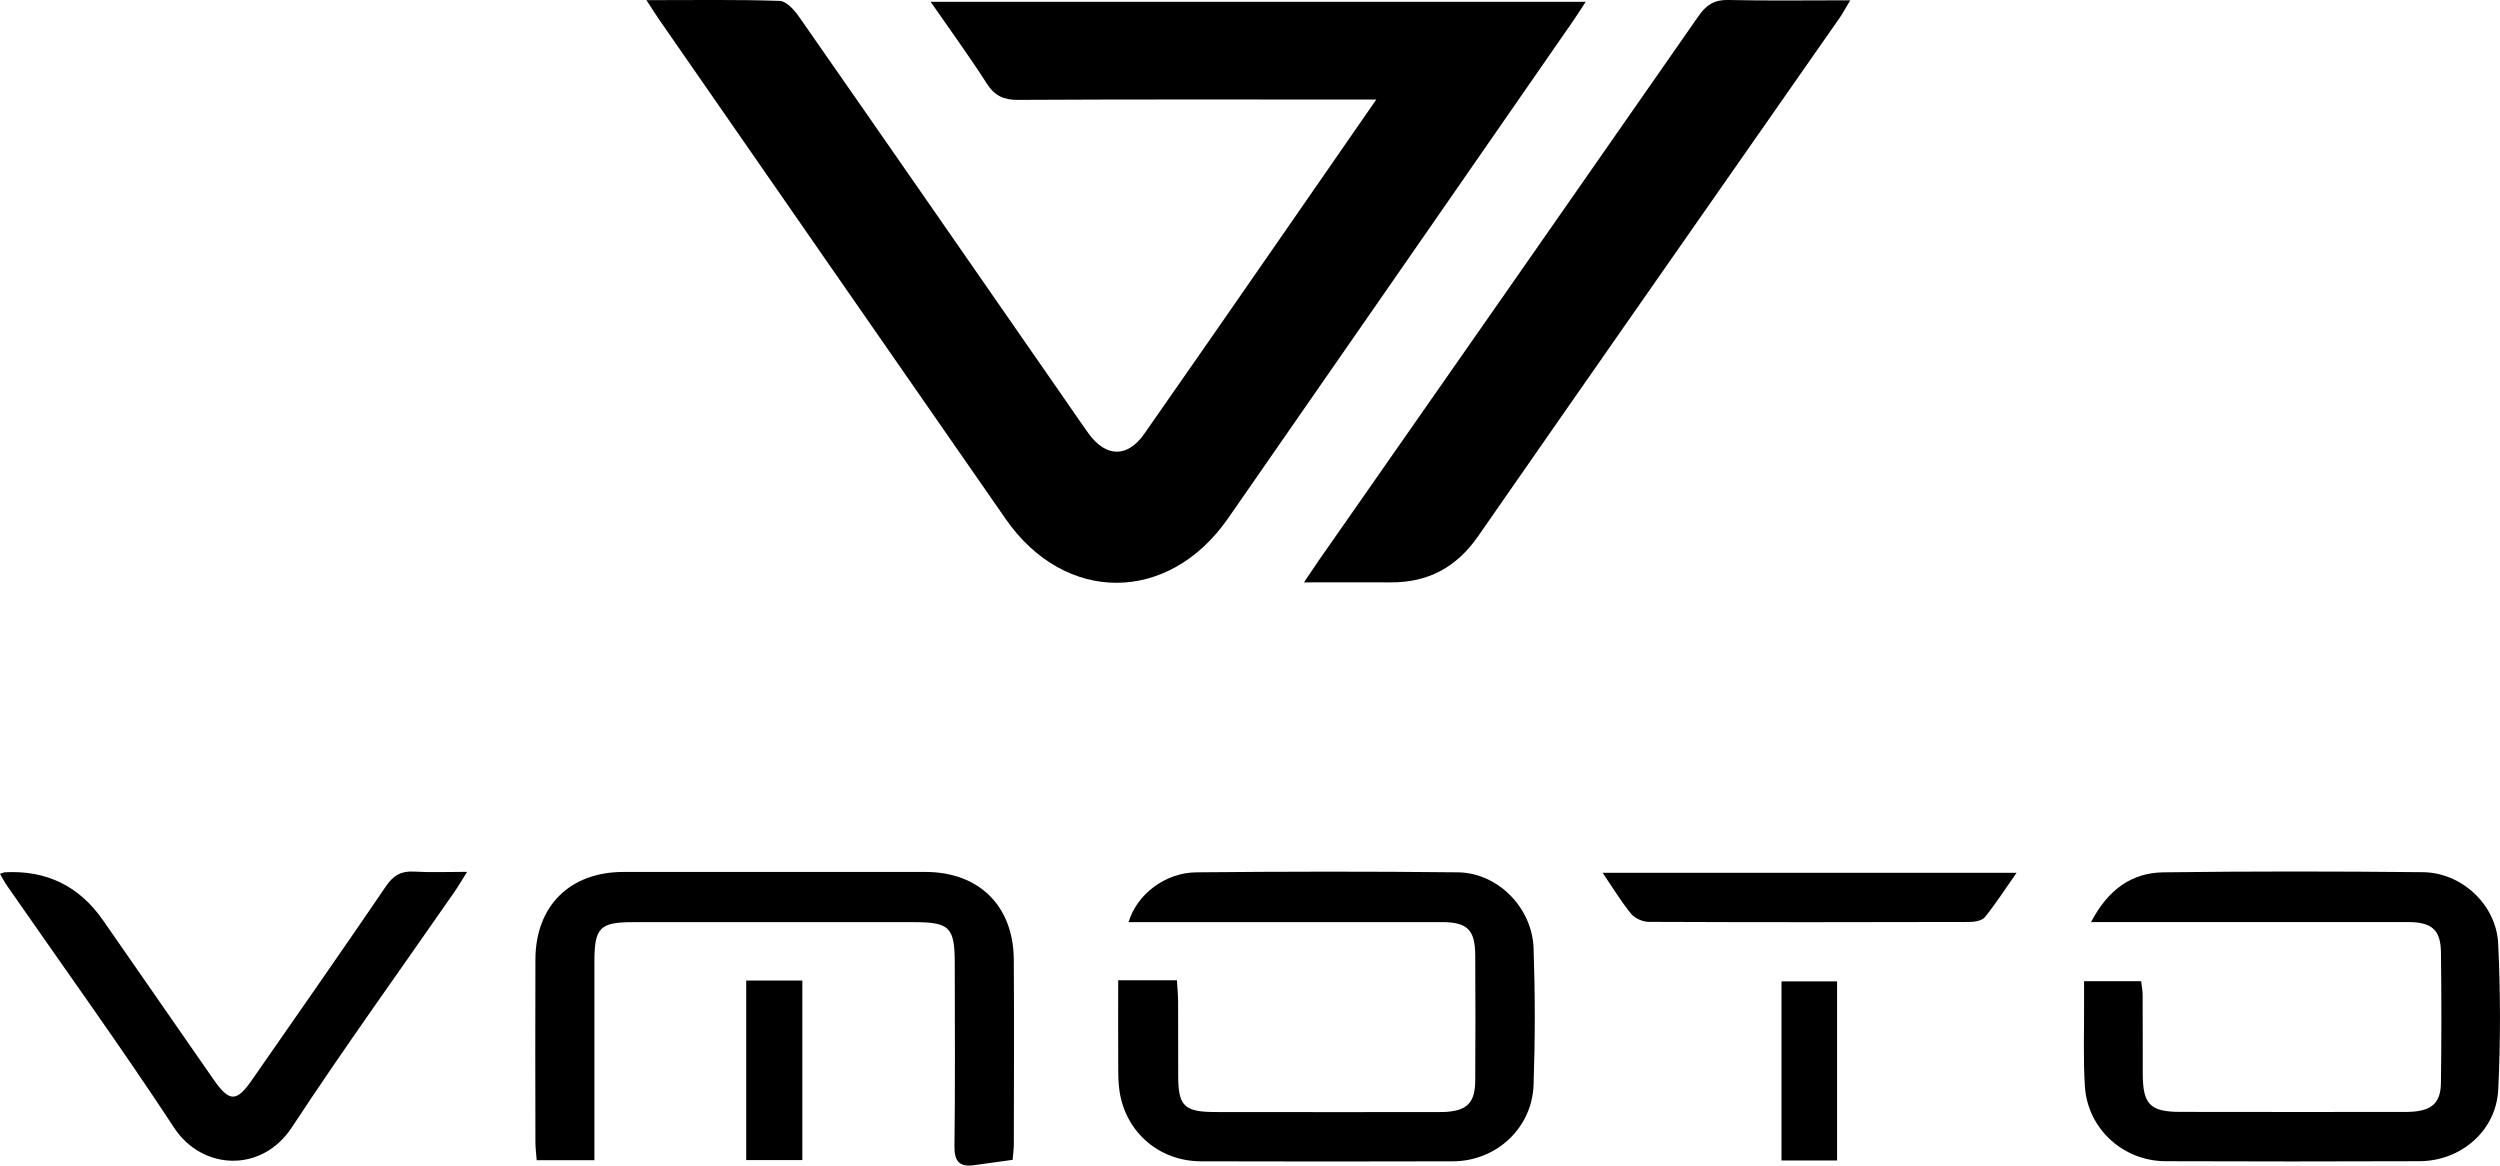 <?xml version="1.0" encoding="UTF-8"?> <svg xmlns="http://www.w3.org/2000/svg" id="Livello_2" viewBox="0 0 507.83 236.76"><g id="Livello_1-2"><path d="M131.31.03c9.69,0,18.38-.14,27.07.15,1.36.05,2.97,1.84,3.92,3.21,18.32,26.27,36.55,52.6,54.81,78.91,1.34,1.93,2.64,3.87,4.02,5.77,3.54,4.87,7.88,4.95,11.32.04,9.19-13.12,18.29-26.29,27.42-39.45,6.37-9.18,12.73-18.37,19.7-28.44-2.16,0-3.49,0-4.81,0-22.66,0-45.32-.06-67.97.07-2.95.02-4.76-.85-6.36-3.35-3.49-5.45-7.31-10.69-11.39-16.58h133.07c-1.04,1.59-1.76,2.75-2.54,3.87-23.37,33.7-46.72,67.41-70.13,101.09-12.07,17.37-33.12,17.43-45.14.12-23.48-33.78-46.91-67.59-70.36-101.4-.73-1.05-1.4-2.13-2.63-4.01Z" style="fill:#000; stroke-width:0px;"></path><path d="M264.88,118.29c1.29-1.92,2.04-3.06,2.82-4.18,25.79-36.94,51.59-73.86,77.32-110.84,1.57-2.25,3.19-3.34,6.02-3.27,8.03.18,16.06.06,24.8.06-.97,1.61-1.48,2.59-2.1,3.49-24.51,35.13-49.07,70.22-73.51,105.4-4.4,6.33-10.19,9.41-17.81,9.35-5.55-.04-11.09,0-17.55,0Z" style="fill:#000; stroke-width:0px;"></path><path d="M227.14,199.13h11.93c.09,1.47.23,2.85.24,4.23.03,5.08,0,10.16.02,15.24.02,6.04,1.23,7.27,7.43,7.29,15.11.03,30.21.01,45.32.01.52,0,1.04,0,1.56-.03,4.41-.28,6-1.89,6.03-6.39.06-8.46.04-16.93,0-25.4-.02-5.19-1.59-6.76-6.76-6.77-19.8-.02-39.59,0-59.39,0-1.38,0-2.76,0-4.27,0,1.68-5.64,7.43-10.05,13.77-10.11,17.71-.17,35.42-.2,53.13,0,8.06.09,15.08,7.14,15.37,15.41.32,9.24.32,18.5,0,27.73-.3,8.82-7.57,15.53-16.38,15.56-17.06.05-34.12.05-51.18,0-8.48-.02-15.26-5.87-16.54-14.18-.24-1.54-.27-3.11-.27-4.67-.03-5.83-.01-11.67-.01-17.92Z" style="fill:#000; stroke-width:0px;"></path><path d="M424.76,187.3c3.47-6.63,8.27-10.01,14.68-10.1,17.57-.23,35.15-.21,52.73-.03,7.86.08,14.91,6.58,15.29,14.52.47,9.87.5,19.8.01,29.66-.42,8.37-7.58,14.5-16.02,14.53-17.19.07-34.37.06-51.56,0-8.62-.03-15.82-6.58-16.38-15.18-.37-5.71-.13-11.45-.17-17.18,0-1.29,0-2.58,0-4.2h11.59c.1.86.31,1.84.31,2.83.03,5.34,0,10.68.02,16.01.02,6.14,1.5,7.69,7.56,7.7,15.1.04,30.21.01,45.31.01.65,0,1.3,0,1.95-.05,3.98-.3,5.7-1.86,5.75-5.87.12-8.85.12-17.71,0-26.56-.06-4.52-1.89-6.09-6.69-6.09-19.79-.02-39.58,0-59.37,0-1.4,0-2.8,0-5.04,0Z" style="fill:#000; stroke-width:0px;"></path><path d="M120.75,235.67h-11.73c-.09-1.22-.26-2.45-.26-3.68-.02-12.37-.05-24.74,0-37.11.04-10.86,7-17.75,17.88-17.76,20.45-.02,40.89-.02,61.34,0,10.86,0,17.87,6.88,17.95,17.75.09,12.5.03,25,.01,37.5,0,1.02-.15,2.03-.24,3.23-2.67.37-5.2.7-7.73,1.07-3.02.45-4.13-.68-4.09-3.85.16-12.37.07-24.74.06-37.11,0-7.36-1.02-8.39-8.31-8.39-19.01,0-38.03,0-57.04,0-6.76,0-7.84,1.13-7.85,8,0,11.98,0,23.96,0,35.94,0,1.39,0,2.79,0,4.42Z" style="fill:#000; stroke-width:0px;"></path><path d="M0,177.51c.69-.24.81-.32.93-.32q12.76-.7,20.02,9.78c7.48,10.8,14.98,21.59,22.48,32.38,3.14,4.52,4.62,4.54,7.7.1,9.13-13.14,18.31-26.25,27.31-39.48,1.52-2.23,3.13-3.08,5.75-2.92,3.33.2,6.68.05,10.7.05-1.11,1.75-1.8,2.94-2.58,4.07-11.04,15.93-22.4,31.66-33.04,47.85-6.13,9.33-18.24,8.67-23.88.09-10.92-16.63-22.58-32.78-33.92-49.13-.5-.71-.9-1.49-1.48-2.47Z" style="fill:#000; stroke-width:0px;"></path><path d="M409.63,177.29c-2.38,3.39-4.25,6.31-6.42,9-.58.72-2.05.99-3.12.99-21.72.06-43.44.07-65.17-.02-1.22,0-2.83-.71-3.59-1.64-2.02-2.47-3.68-5.23-5.79-8.33h84.08Z" style="fill:#000; stroke-width:0px;"></path><path d="M151.58,199.18h11.4v36.47h-11.4v-36.47Z" style="fill:#000; stroke-width:0px;"></path><path d="M373.17,235.73h-11.29v-36.38h11.29v36.38Z" style="fill:#000; stroke-width:0px;"></path></g></svg> 